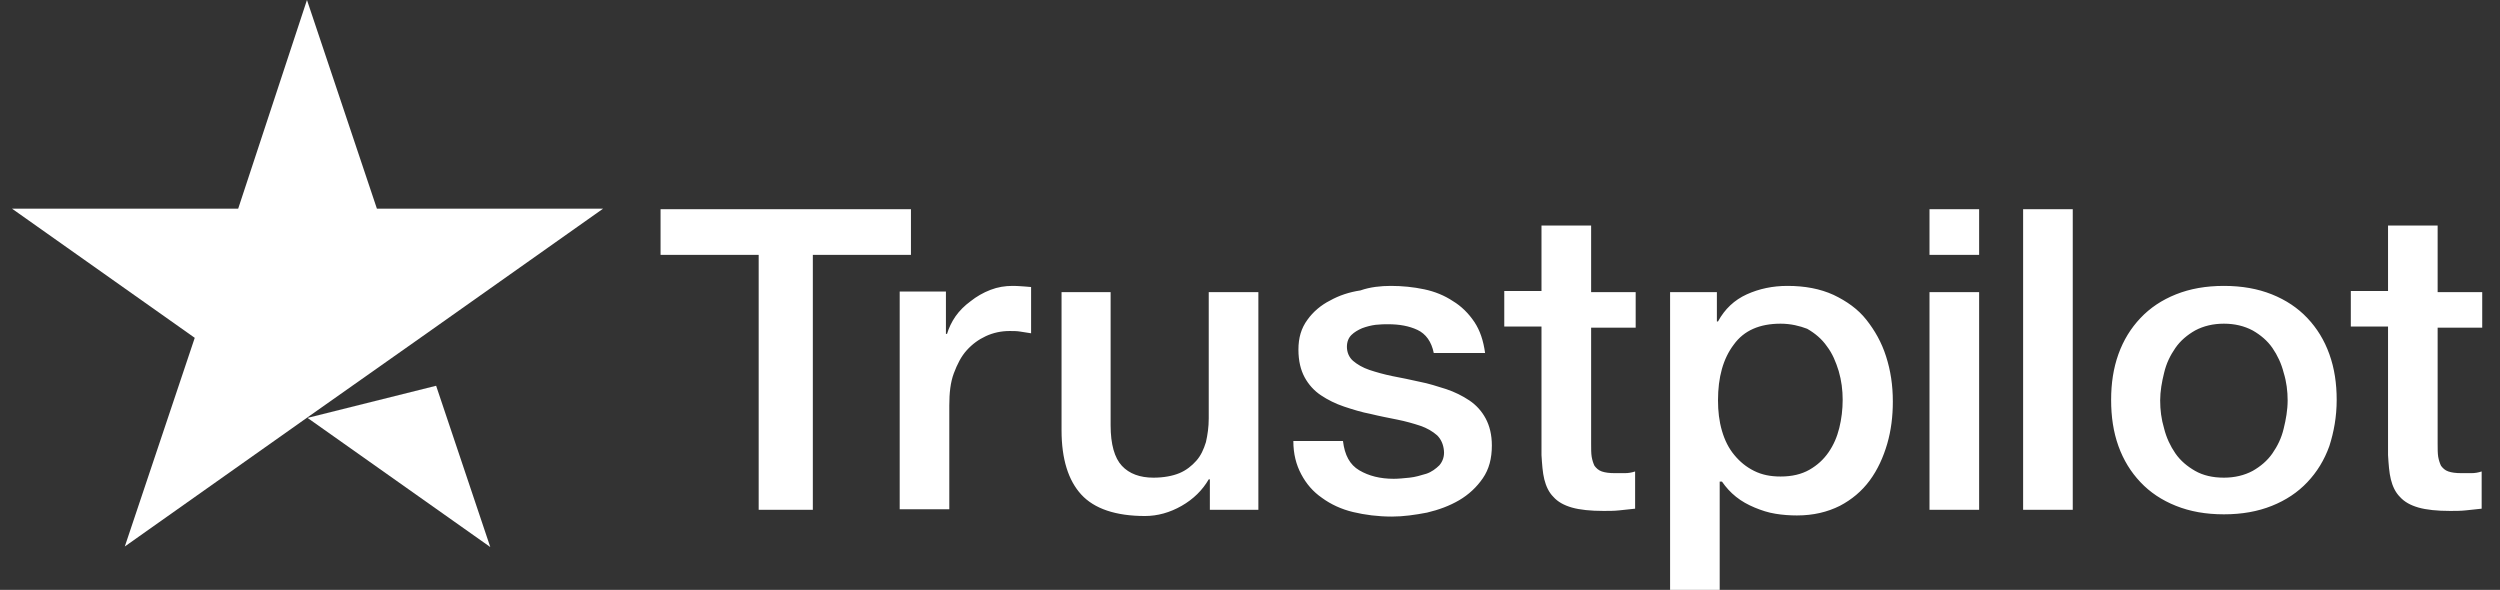 <svg width="89" height="21" viewBox="0 0 89 21" fill="none" xmlns="http://www.w3.org/2000/svg">
<rect x="0" y="0" width="89" height="21" fill="#333333" stroke="none"/>
<path fill-rule="evenodd" clip-rule="evenodd" d="M63.631 10.178C64.253 10.178 64.795 10.279 65.277 10.499C65.739 10.72 66.141 11.001 66.442 11.383C66.743 11.764 66.984 12.186 67.144 12.688C67.305 13.19 67.385 13.712 67.385 14.294C67.385 14.816 67.325 15.318 67.185 15.8C67.044 16.282 66.843 16.724 66.562 17.105C66.281 17.486 65.92 17.788 65.498 18.008C65.056 18.229 64.554 18.35 63.972 18.35C63.711 18.35 63.45 18.33 63.209 18.29C62.948 18.249 62.707 18.169 62.466 18.069C62.225 17.968 62.005 17.848 61.804 17.687C61.603 17.527 61.442 17.346 61.302 17.145H61.221V21H59.455V10.399H61.121V11.443H61.161C61.402 11.001 61.743 10.68 62.185 10.479C62.627 10.279 63.109 10.178 63.631 10.178ZM79.171 10.178C79.814 10.178 80.376 10.279 80.878 10.479C81.379 10.68 81.801 10.961 82.142 11.323C82.484 11.684 82.745 12.106 82.925 12.608C83.106 13.11 83.186 13.652 83.186 14.234C83.186 14.836 83.086 15.378 82.925 15.88C82.745 16.382 82.484 16.804 82.142 17.165C81.801 17.527 81.379 17.808 80.878 18.008C80.376 18.209 79.814 18.31 79.171 18.31C78.528 18.31 77.966 18.209 77.464 18.008C76.962 17.808 76.541 17.527 76.2 17.165C75.858 16.804 75.597 16.382 75.416 15.88C75.236 15.378 75.156 14.836 75.156 14.234C75.156 13.652 75.236 13.11 75.416 12.608C75.597 12.106 75.858 11.684 76.2 11.323C76.541 10.961 76.962 10.68 77.464 10.479C77.966 10.279 78.528 10.178 79.171 10.178ZM49.516 10.178C49.918 10.178 50.319 10.218 50.701 10.299C51.082 10.379 51.424 10.52 51.725 10.72C52.026 10.901 52.287 11.162 52.488 11.463C52.688 11.764 52.809 12.126 52.869 12.567H51.042C50.962 12.166 50.761 11.885 50.46 11.744C50.159 11.604 49.817 11.543 49.416 11.543C49.295 11.543 49.155 11.543 48.974 11.563C48.813 11.584 48.653 11.624 48.492 11.684C48.352 11.744 48.211 11.825 48.111 11.925C48.01 12.025 47.95 12.166 47.95 12.347C47.95 12.547 48.031 12.728 48.171 12.848C48.312 12.969 48.512 13.089 48.753 13.17C48.994 13.25 49.275 13.33 49.577 13.391C49.878 13.451 50.199 13.511 50.54 13.591C50.861 13.652 51.163 13.752 51.484 13.852C51.785 13.953 52.066 14.093 52.307 14.254C52.548 14.415 52.749 14.635 52.889 14.896C53.03 15.157 53.11 15.479 53.11 15.86C53.11 16.322 53.01 16.703 52.789 17.025C52.568 17.346 52.287 17.607 51.946 17.808C51.604 18.008 51.223 18.149 50.801 18.249C50.38 18.33 49.958 18.39 49.556 18.39C49.054 18.39 48.593 18.33 48.171 18.229C47.749 18.129 47.368 17.948 47.067 17.727C46.745 17.506 46.505 17.225 46.324 16.884C46.143 16.543 46.043 16.161 46.043 15.7H47.81C47.87 16.201 48.051 16.543 48.392 16.744C48.733 16.944 49.135 17.045 49.617 17.045C49.777 17.045 49.978 17.025 50.179 17.005C50.38 16.985 50.58 16.924 50.781 16.864C50.962 16.804 51.122 16.683 51.243 16.563C51.363 16.422 51.424 16.242 51.404 16.041C51.383 15.82 51.303 15.639 51.163 15.499C51.002 15.358 50.801 15.238 50.56 15.157C50.319 15.077 50.038 14.997 49.737 14.937C49.436 14.876 49.115 14.816 48.793 14.736C48.472 14.676 48.151 14.575 47.85 14.475C47.549 14.374 47.267 14.234 47.027 14.073C46.786 13.913 46.585 13.692 46.444 13.431C46.304 13.17 46.224 12.848 46.224 12.447C46.224 12.025 46.324 11.684 46.545 11.383C46.745 11.102 47.027 10.861 47.348 10.7C47.669 10.52 48.031 10.399 48.432 10.339C48.773 10.218 49.155 10.178 49.516 10.178ZM39.538 10.399V15.137C39.538 15.82 39.678 16.302 39.939 16.583C40.2 16.864 40.582 17.005 41.063 17.005C41.425 17.005 41.746 16.944 41.987 16.844C42.228 16.744 42.429 16.583 42.589 16.402C42.75 16.221 42.85 16.001 42.931 15.74C42.991 15.479 43.031 15.198 43.031 14.896V10.399H44.798V18.149H43.071V17.065H43.031C42.81 17.446 42.489 17.767 42.067 18.008C41.646 18.249 41.204 18.37 40.762 18.37C39.718 18.37 38.955 18.109 38.494 17.607C38.032 17.105 37.791 16.342 37.791 15.318V10.399H39.538ZM86.78 8.07V10.399H88.367V11.664H86.78V15.8C86.78 15.981 86.78 16.141 86.8 16.262C86.821 16.382 86.861 16.503 86.901 16.583C86.961 16.663 87.041 16.744 87.162 16.784C87.282 16.824 87.423 16.844 87.624 16.844C87.744 16.844 87.865 16.844 87.985 16.844C88.106 16.844 88.226 16.824 88.347 16.784V18.109C88.146 18.129 87.965 18.149 87.784 18.169C87.604 18.189 87.403 18.189 87.222 18.189C86.76 18.189 86.379 18.149 86.098 18.069C85.817 17.988 85.596 17.868 85.435 17.687C85.275 17.527 85.174 17.306 85.114 17.065C85.054 16.824 85.034 16.523 85.014 16.201V11.624H83.689V10.359H85.014V8.03H86.78V8.07ZM56.644 8.07V10.399H58.23V11.664H56.644V15.8C56.644 15.981 56.644 16.141 56.664 16.262C56.684 16.382 56.724 16.503 56.764 16.583C56.825 16.663 56.905 16.744 57.025 16.784C57.146 16.824 57.286 16.844 57.487 16.844C57.608 16.844 57.728 16.844 57.849 16.844C57.969 16.844 58.089 16.824 58.21 16.784V18.109C58.009 18.129 57.828 18.149 57.648 18.169C57.467 18.189 57.266 18.189 57.086 18.189C56.624 18.189 56.242 18.149 55.961 18.069C55.68 17.988 55.459 17.868 55.299 17.687C55.138 17.527 55.038 17.306 54.977 17.065C54.917 16.824 54.897 16.523 54.877 16.201V11.624H53.552V10.359H54.877V8.03H56.644V8.07ZM73.79 7.448V18.149H72.023V7.448H73.79ZM70.457 10.399V18.149H68.69V10.399H70.457ZM36.466 10.198C36.546 10.198 36.626 10.218 36.707 10.218V11.865C36.586 11.845 36.466 11.825 36.325 11.805C36.205 11.784 36.064 11.784 35.944 11.784C35.643 11.784 35.361 11.845 35.1 11.965C34.839 12.086 34.619 12.246 34.418 12.467C34.217 12.688 34.077 12.969 33.956 13.29C33.836 13.611 33.795 13.993 33.795 14.435V18.129H32.029V10.379H33.675V11.885H33.715C33.775 11.684 33.876 11.463 34.016 11.262C34.157 11.062 34.337 10.881 34.558 10.72C34.759 10.56 35 10.419 35.261 10.319C35.522 10.218 35.783 10.178 36.044 10.178C36.265 10.178 36.406 10.198 36.466 10.198ZM32.43 7.448V9.074H28.937V18.149H27.009V9.074H23.516V7.448H32.43ZM79.171 11.523C78.79 11.523 78.448 11.604 78.147 11.764C77.866 11.925 77.625 12.126 77.444 12.387C77.264 12.648 77.123 12.929 77.043 13.27C76.962 13.591 76.902 13.933 76.902 14.254C76.902 14.595 76.942 14.916 77.043 15.258C77.123 15.579 77.264 15.88 77.444 16.141C77.625 16.402 77.866 16.603 78.147 16.764C78.428 16.924 78.769 17.005 79.171 17.005C79.552 17.005 79.894 16.924 80.195 16.764C80.476 16.603 80.717 16.402 80.898 16.141C81.078 15.88 81.219 15.599 81.299 15.258C81.379 14.937 81.44 14.595 81.44 14.254C81.44 13.933 81.4 13.591 81.299 13.27C81.219 12.949 81.078 12.648 80.898 12.387C80.717 12.126 80.476 11.925 80.195 11.764C79.894 11.604 79.552 11.523 79.171 11.523ZM63.39 11.523C62.647 11.523 62.085 11.764 61.724 12.266C61.342 12.768 61.161 13.431 61.161 14.254C61.161 14.635 61.202 14.997 61.302 15.338C61.402 15.679 61.543 15.96 61.744 16.201C61.944 16.442 62.165 16.623 62.446 16.764C62.727 16.904 63.029 16.964 63.39 16.964C63.791 16.964 64.133 16.884 64.414 16.724C64.695 16.563 64.916 16.362 65.097 16.101C65.277 15.84 65.398 15.559 65.478 15.238C65.558 14.916 65.599 14.575 65.599 14.234C65.599 13.893 65.558 13.551 65.458 13.21C65.358 12.889 65.237 12.588 65.036 12.326C64.856 12.066 64.615 11.865 64.334 11.704C64.073 11.604 63.751 11.523 63.39 11.523ZM70.457 7.448V9.074H68.69V7.448H70.457Z" fill="white"></path>
<path fill-rule="evenodd" clip-rule="evenodd" d="M15.526 13.733L17.454 19.475L10.948 14.877L15.526 13.733ZM10.928 0L13.418 7.429H21.469L14.964 12.027L10.948 14.857L4.443 19.455L6.933 12.027L0.428 7.429H8.479L10.928 0Z" fill="white"></path>
</svg>
